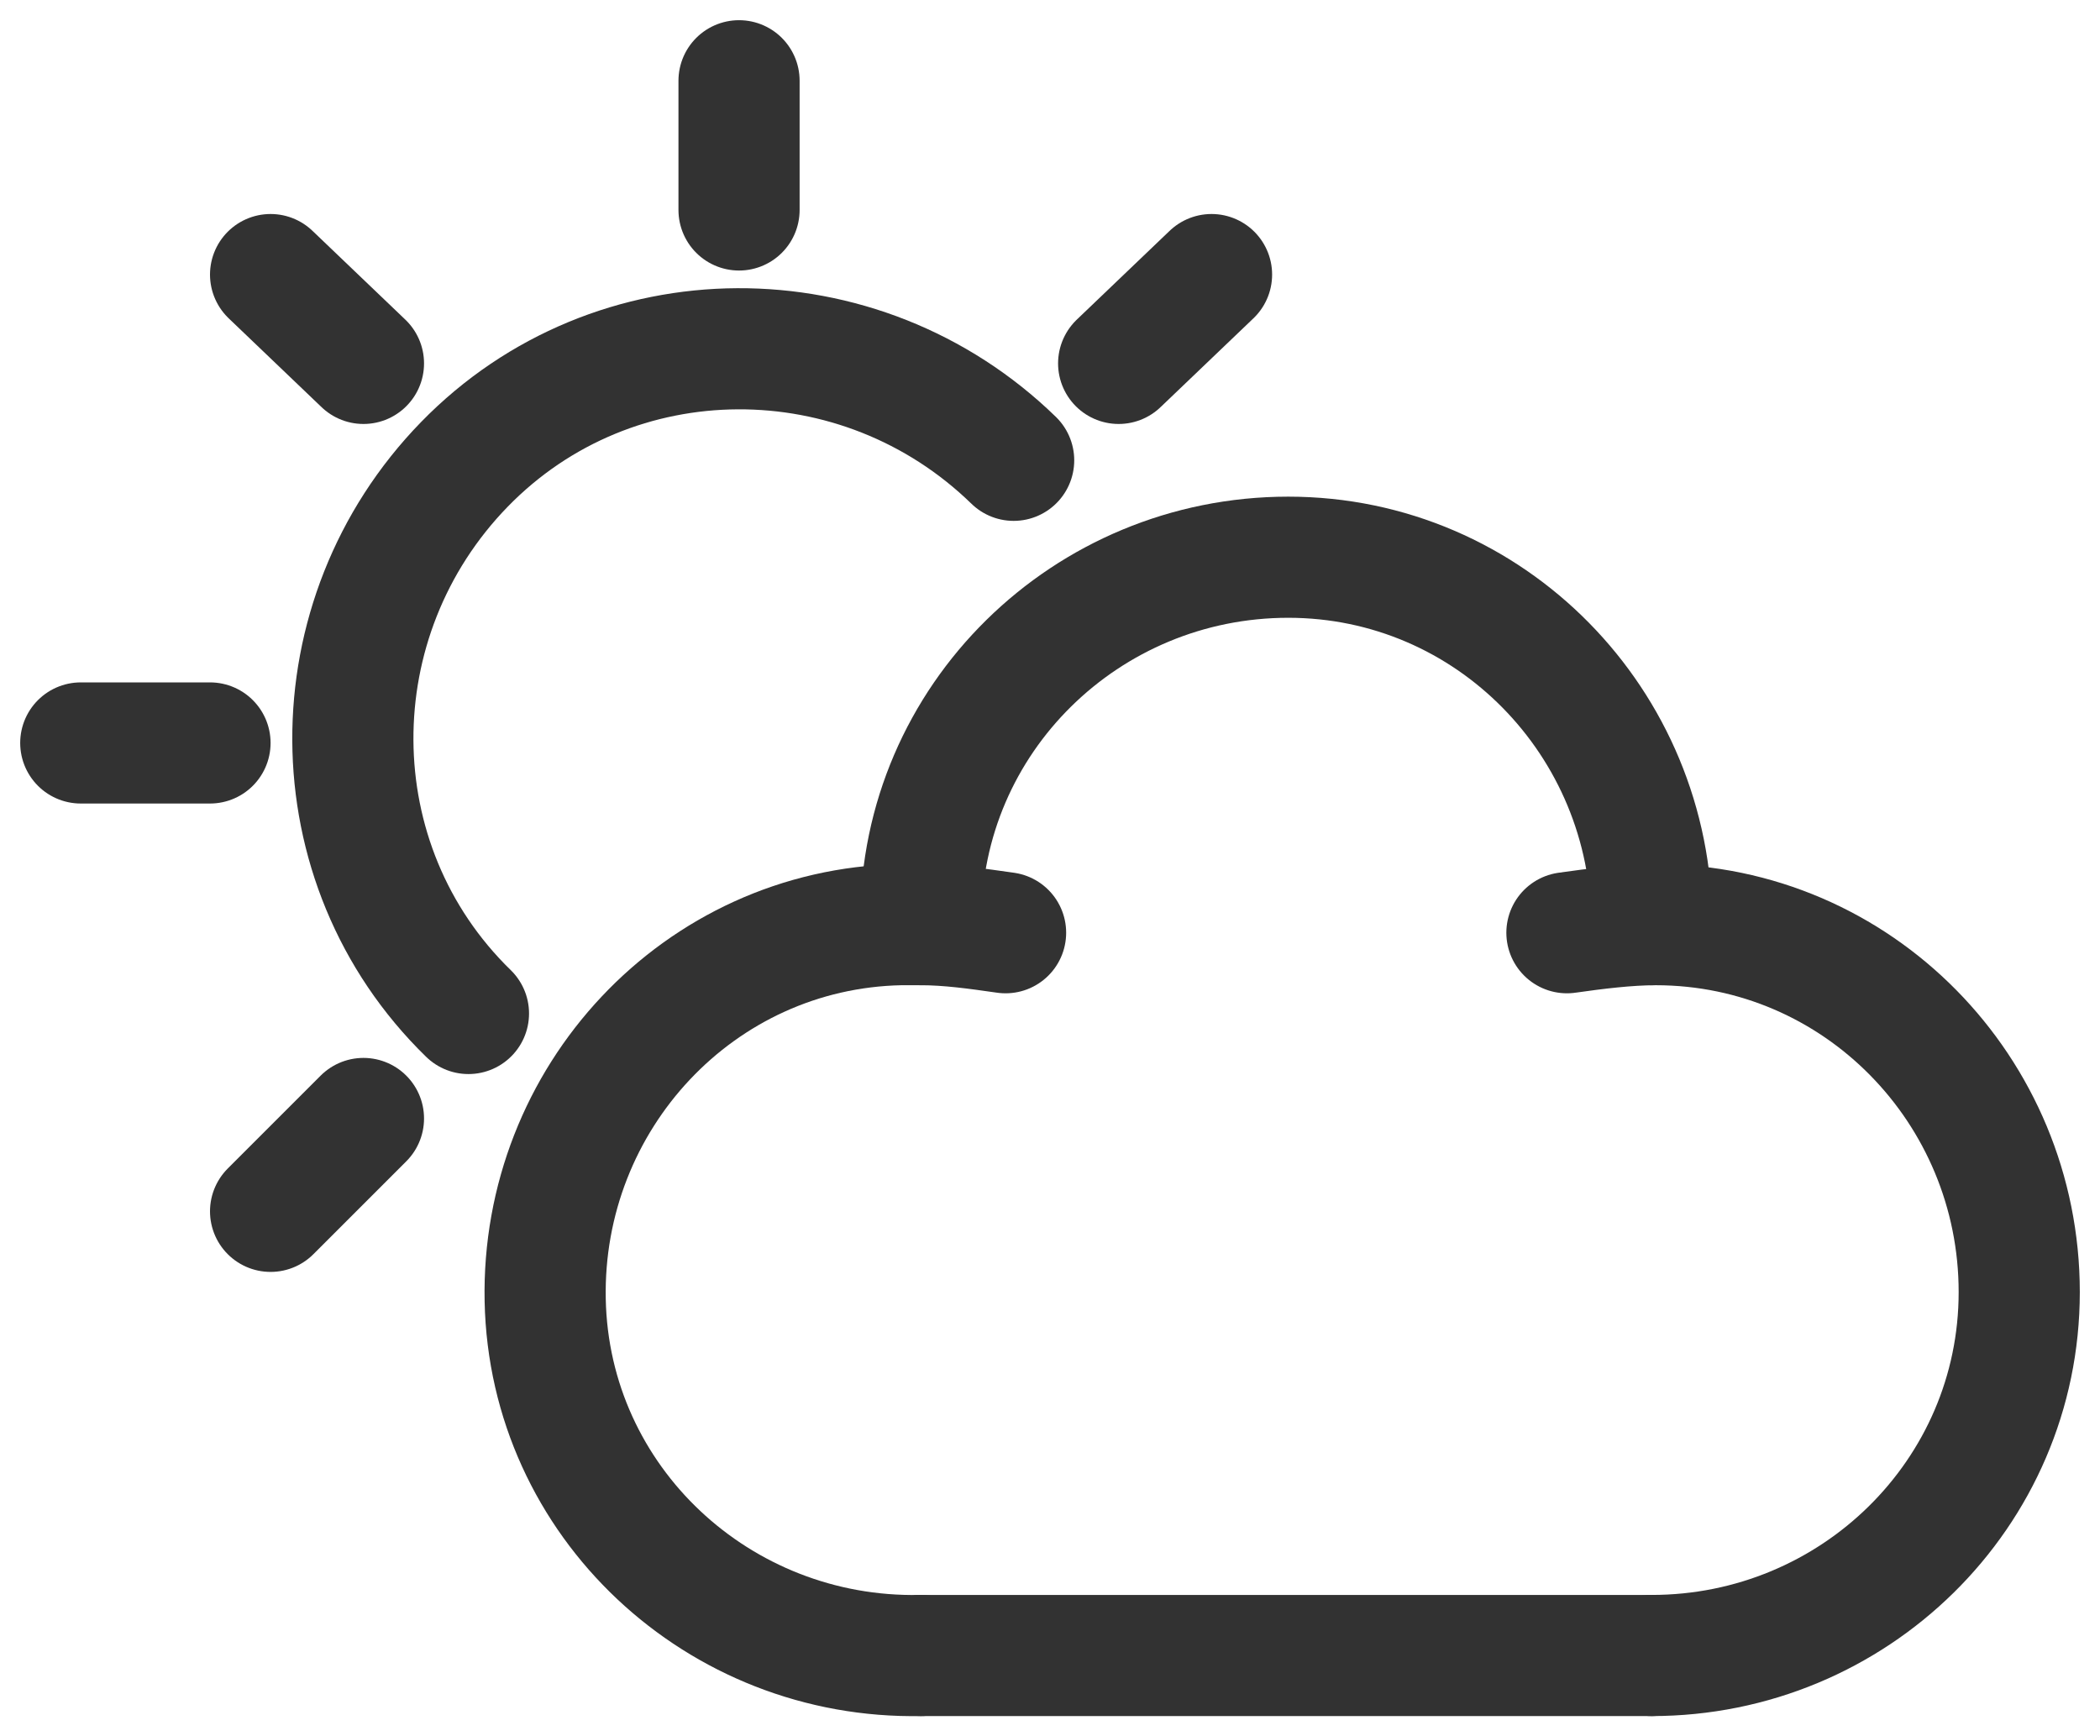 <?xml version="1.0" encoding="utf-8"?>
<!-- Generator: Adobe Illustrator 26.0.3, SVG Export Plug-In . SVG Version: 6.00 Build 0)  -->
<svg version="1.1" id="Layer_1" xmlns="http://www.w3.org/2000/svg" xmlns:xlink="http://www.w3.org/1999/xlink" x="0px" y="0px"
	 viewBox="0 0 52 43" style="enable-background:new 0 0 52 43;" xml:space="preserve">
<style type="text/css">
	.st0{fill:none;stroke:#323232;stroke-width:3;stroke-linecap:round;stroke-linejoin:round;}
</style>
<g id="Layer_2_00000100348134811915123170000005448653917803404416_">
	<g id="Layer_1-2">
		<g id="Layer_2-2">
			<g id="Layer_1-2-2">
				<path class="st0" d="M11.6,25.1c-3.8-3.7-3.8-9.8-0.1-13.6s9.8-3.8,13.6-0.1"/>
				<line class="st0" x1="18.3" y1="5.2" x2="18.3" y2="2"/>
				<line class="st0" x1="9" y1="9" x2="6.7" y2="6.8"/>
				<line class="st0" x1="5.2" y1="18.4" x2="2" y2="18.4"/>
				<line class="st0" x1="9" y1="27.7" x2="6.7" y2="30"/>
				<line class="st0" x1="27.7" y1="9" x2="30" y2="6.8"/>
				<path class="st0" d="M22.8,22.9c0.7,0,1.4,0.1,2.1,0.2"/>
				<path class="st0" d="M22.8,41c-5,0.1-9.2-3.8-9.3-8.8s3.8-9.2,8.8-9.3h0.5"/>
				<path class="st0" d="M40.9,22.9c0-5-4-9.1-9-9.1s-9.1,4-9.1,9l0,0l0,0"/>
				<path class="st0" d="M40.9,41c5,0,9.1-4,9.1-9s-4-9.1-9-9.1c-0.7,0-1.5,0.1-2.2,0.2"/>
				<polyline class="st0" points="40.9,41 31.8,41 22.8,41 				"/>
			</g>
		</g>
	</g>
</g>
</svg>
